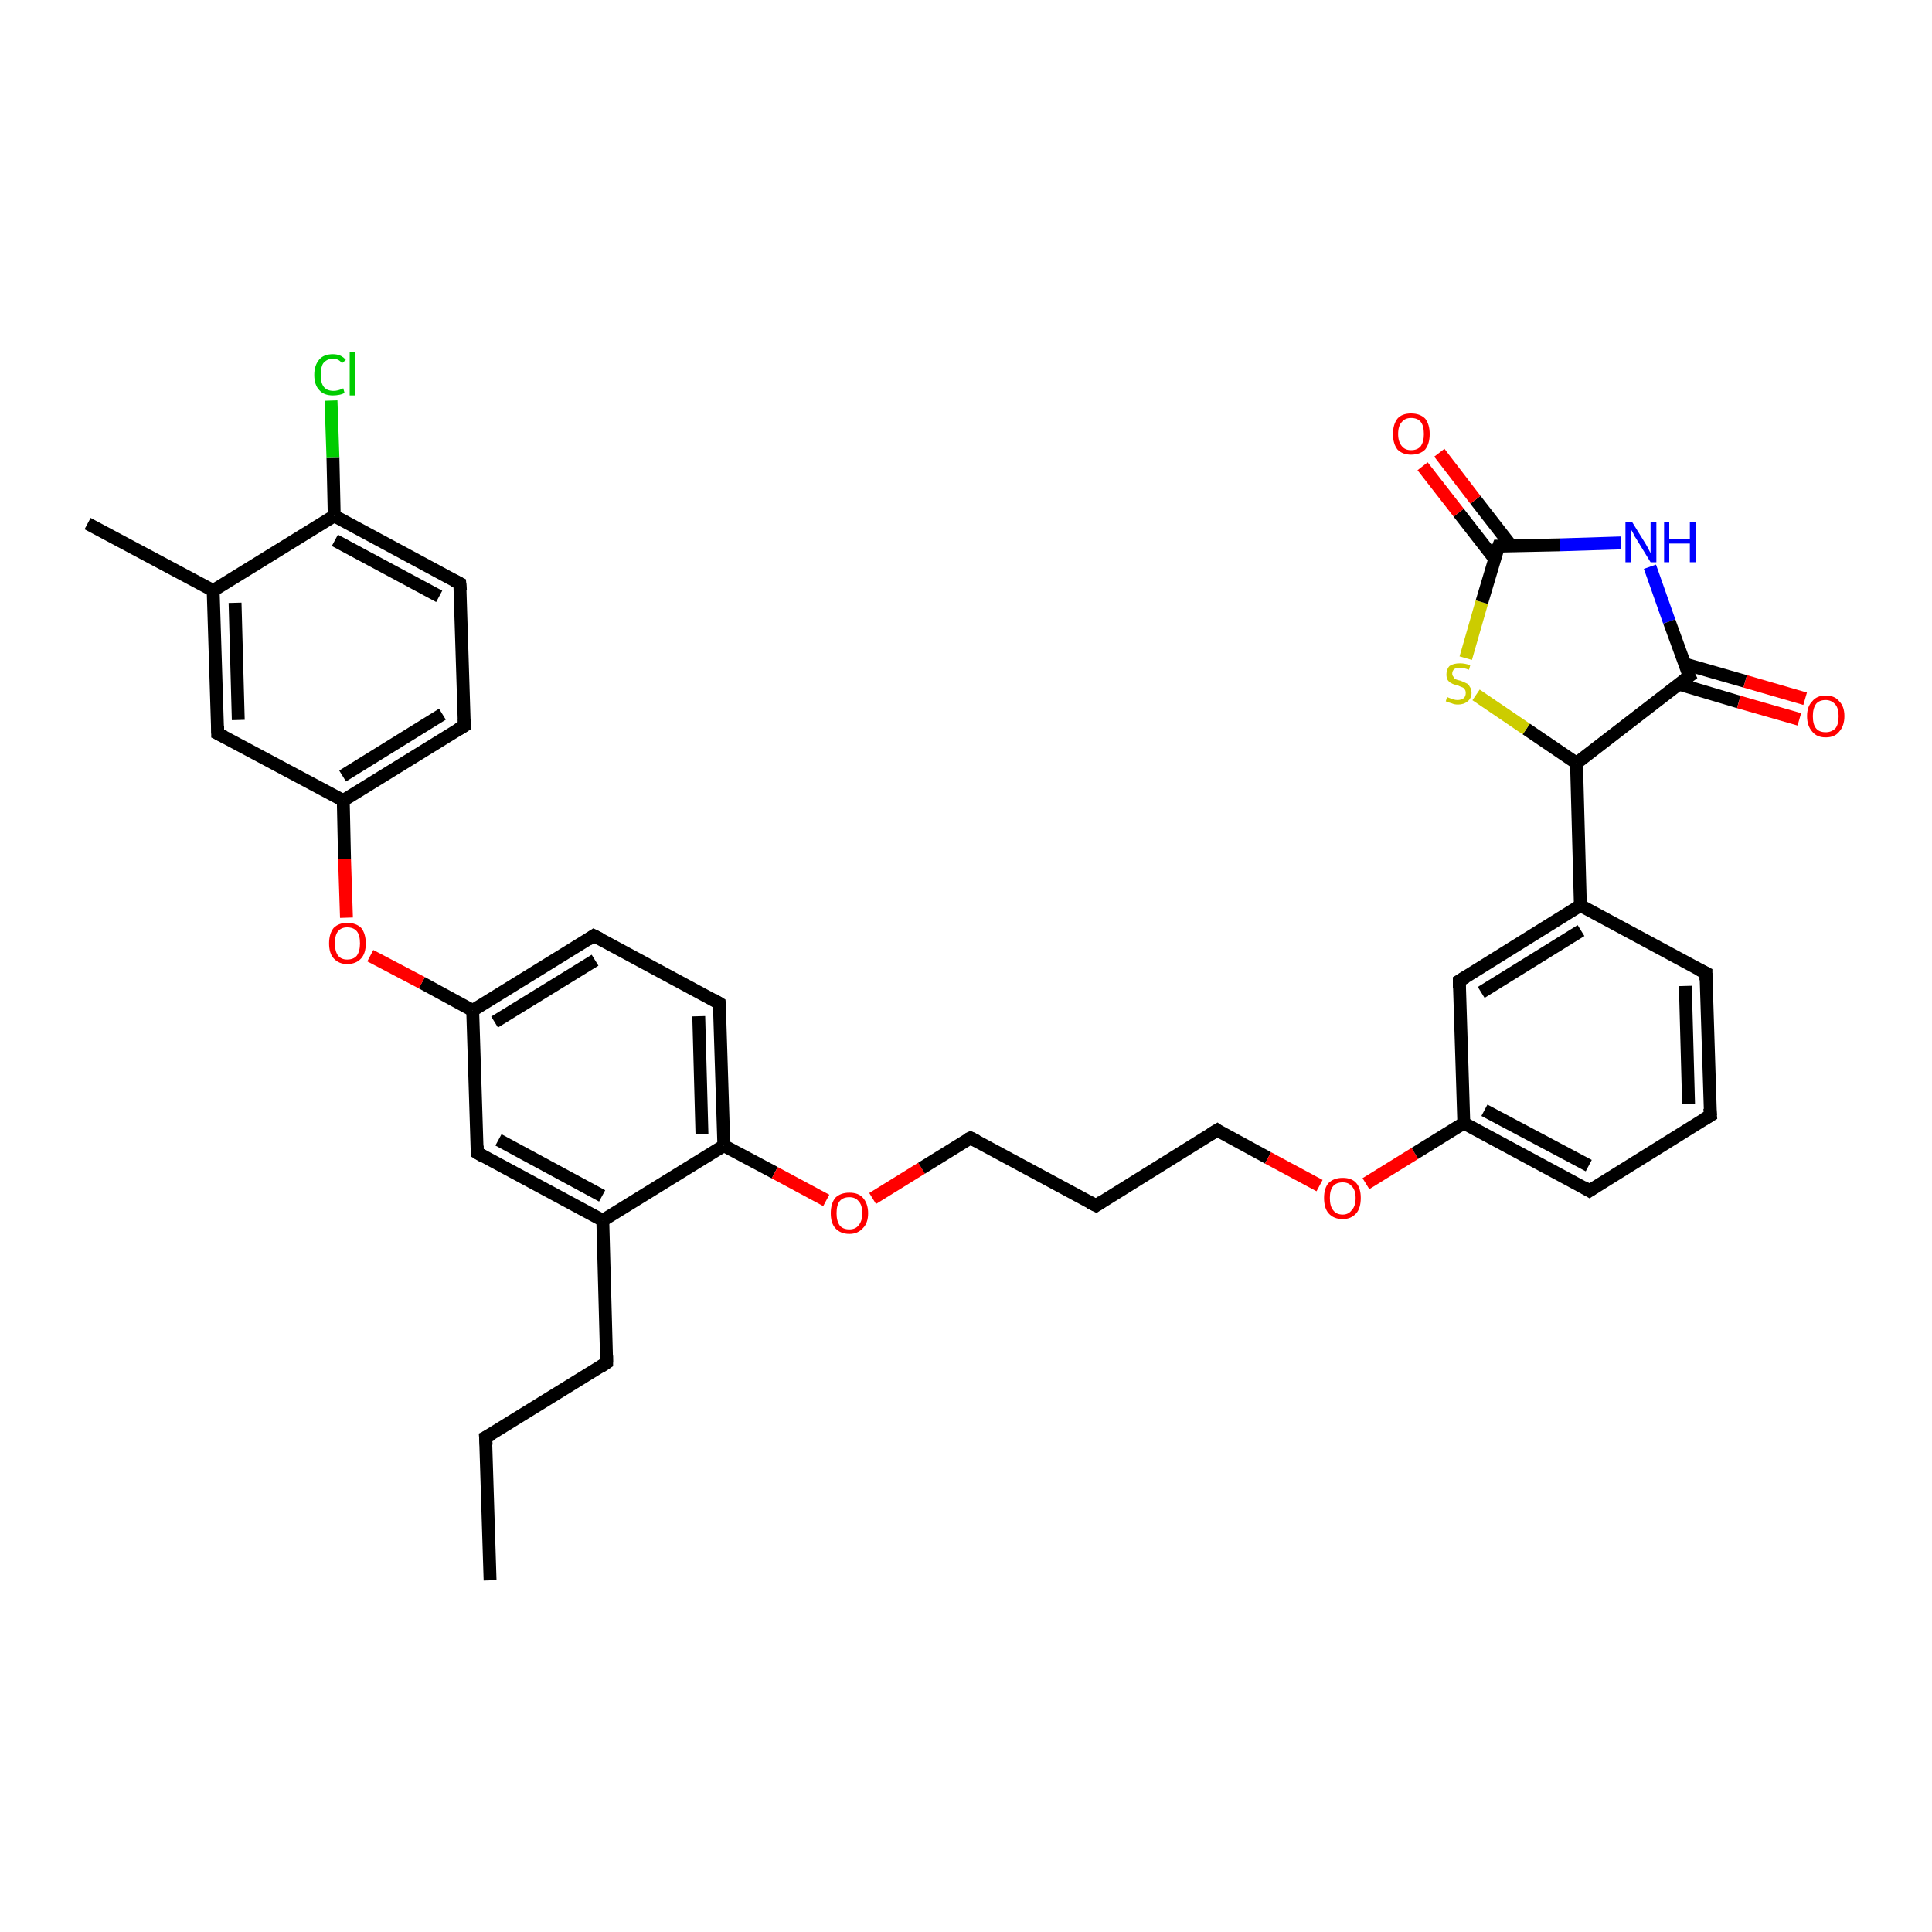 <?xml version='1.0' encoding='iso-8859-1'?>
<svg version='1.1' baseProfile='full'
              xmlns='http://www.w3.org/2000/svg'
                      xmlns:rdkit='http://www.rdkit.org/xml'
                      xmlns:xlink='http://www.w3.org/1999/xlink'
                  xml:space='preserve'
width='300px' height='300px' viewBox='0 0 300 300'>
<!-- END OF HEADER -->
<rect style='opacity:1.0;fill:#FFFFFF;stroke:none' width='300.0' height='300.0' x='0.0' y='0.0'> </rect>
<path class='bond-0 atom-0 atom-1' d='M 76.1,245.4 L 75.4,223.2' style='fill:none;fill-rule:evenodd;stroke:#000000;stroke-width:2.0px;stroke-linecap:butt;stroke-linejoin:miter;stroke-opacity:1' />
<path class='bond-1 atom-1 atom-2' d='M 75.4,223.2 L 94.2,211.6' style='fill:none;fill-rule:evenodd;stroke:#000000;stroke-width:2.0px;stroke-linecap:butt;stroke-linejoin:miter;stroke-opacity:1' />
<path class='bond-2 atom-2 atom-3' d='M 94.2,211.6 L 93.6,189.5' style='fill:none;fill-rule:evenodd;stroke:#000000;stroke-width:2.0px;stroke-linecap:butt;stroke-linejoin:miter;stroke-opacity:1' />
<path class='bond-3 atom-3 atom-4' d='M 93.6,189.5 L 74.1,179.0' style='fill:none;fill-rule:evenodd;stroke:#000000;stroke-width:2.0px;stroke-linecap:butt;stroke-linejoin:miter;stroke-opacity:1' />
<path class='bond-3 atom-3 atom-4' d='M 93.5,185.7 L 77.4,177.0' style='fill:none;fill-rule:evenodd;stroke:#000000;stroke-width:2.0px;stroke-linecap:butt;stroke-linejoin:miter;stroke-opacity:1' />
<path class='bond-4 atom-4 atom-5' d='M 74.1,179.0 L 73.4,156.9' style='fill:none;fill-rule:evenodd;stroke:#000000;stroke-width:2.0px;stroke-linecap:butt;stroke-linejoin:miter;stroke-opacity:1' />
<path class='bond-5 atom-5 atom-6' d='M 73.4,156.9 L 65.5,152.6' style='fill:none;fill-rule:evenodd;stroke:#000000;stroke-width:2.0px;stroke-linecap:butt;stroke-linejoin:miter;stroke-opacity:1' />
<path class='bond-5 atom-5 atom-6' d='M 65.5,152.6 L 57.5,148.4' style='fill:none;fill-rule:evenodd;stroke:#FF0000;stroke-width:2.0px;stroke-linecap:butt;stroke-linejoin:miter;stroke-opacity:1' />
<path class='bond-6 atom-6 atom-7' d='M 53.8,142.5 L 53.5,133.4' style='fill:none;fill-rule:evenodd;stroke:#FF0000;stroke-width:2.0px;stroke-linecap:butt;stroke-linejoin:miter;stroke-opacity:1' />
<path class='bond-6 atom-6 atom-7' d='M 53.5,133.4 L 53.3,124.3' style='fill:none;fill-rule:evenodd;stroke:#000000;stroke-width:2.0px;stroke-linecap:butt;stroke-linejoin:miter;stroke-opacity:1' />
<path class='bond-7 atom-7 atom-8' d='M 53.3,124.3 L 72.1,112.7' style='fill:none;fill-rule:evenodd;stroke:#000000;stroke-width:2.0px;stroke-linecap:butt;stroke-linejoin:miter;stroke-opacity:1' />
<path class='bond-7 atom-7 atom-8' d='M 53.2,120.5 L 68.7,110.9' style='fill:none;fill-rule:evenodd;stroke:#000000;stroke-width:2.0px;stroke-linecap:butt;stroke-linejoin:miter;stroke-opacity:1' />
<path class='bond-8 atom-8 atom-9' d='M 72.1,112.7 L 71.4,90.6' style='fill:none;fill-rule:evenodd;stroke:#000000;stroke-width:2.0px;stroke-linecap:butt;stroke-linejoin:miter;stroke-opacity:1' />
<path class='bond-9 atom-9 atom-10' d='M 71.4,90.6 L 51.9,80.1' style='fill:none;fill-rule:evenodd;stroke:#000000;stroke-width:2.0px;stroke-linecap:butt;stroke-linejoin:miter;stroke-opacity:1' />
<path class='bond-9 atom-9 atom-10' d='M 68.2,92.6 L 52.0,83.9' style='fill:none;fill-rule:evenodd;stroke:#000000;stroke-width:2.0px;stroke-linecap:butt;stroke-linejoin:miter;stroke-opacity:1' />
<path class='bond-10 atom-10 atom-11' d='M 51.9,80.1 L 51.7,71.1' style='fill:none;fill-rule:evenodd;stroke:#000000;stroke-width:2.0px;stroke-linecap:butt;stroke-linejoin:miter;stroke-opacity:1' />
<path class='bond-10 atom-10 atom-11' d='M 51.7,71.1 L 51.4,62.2' style='fill:none;fill-rule:evenodd;stroke:#00CC00;stroke-width:2.0px;stroke-linecap:butt;stroke-linejoin:miter;stroke-opacity:1' />
<path class='bond-11 atom-10 atom-12' d='M 51.9,80.1 L 33.1,91.7' style='fill:none;fill-rule:evenodd;stroke:#000000;stroke-width:2.0px;stroke-linecap:butt;stroke-linejoin:miter;stroke-opacity:1' />
<path class='bond-12 atom-12 atom-13' d='M 33.1,91.7 L 13.6,81.3' style='fill:none;fill-rule:evenodd;stroke:#000000;stroke-width:2.0px;stroke-linecap:butt;stroke-linejoin:miter;stroke-opacity:1' />
<path class='bond-13 atom-12 atom-14' d='M 33.1,91.7 L 33.8,113.9' style='fill:none;fill-rule:evenodd;stroke:#000000;stroke-width:2.0px;stroke-linecap:butt;stroke-linejoin:miter;stroke-opacity:1' />
<path class='bond-13 atom-12 atom-14' d='M 36.5,93.6 L 37.0,111.8' style='fill:none;fill-rule:evenodd;stroke:#000000;stroke-width:2.0px;stroke-linecap:butt;stroke-linejoin:miter;stroke-opacity:1' />
<path class='bond-14 atom-5 atom-15' d='M 73.4,156.9 L 92.2,145.3' style='fill:none;fill-rule:evenodd;stroke:#000000;stroke-width:2.0px;stroke-linecap:butt;stroke-linejoin:miter;stroke-opacity:1' />
<path class='bond-14 atom-5 atom-15' d='M 76.8,158.7 L 92.4,149.1' style='fill:none;fill-rule:evenodd;stroke:#000000;stroke-width:2.0px;stroke-linecap:butt;stroke-linejoin:miter;stroke-opacity:1' />
<path class='bond-15 atom-15 atom-16' d='M 92.2,145.3 L 111.7,155.8' style='fill:none;fill-rule:evenodd;stroke:#000000;stroke-width:2.0px;stroke-linecap:butt;stroke-linejoin:miter;stroke-opacity:1' />
<path class='bond-16 atom-16 atom-17' d='M 111.7,155.8 L 112.4,177.9' style='fill:none;fill-rule:evenodd;stroke:#000000;stroke-width:2.0px;stroke-linecap:butt;stroke-linejoin:miter;stroke-opacity:1' />
<path class='bond-16 atom-16 atom-17' d='M 108.5,157.8 L 109.0,176.1' style='fill:none;fill-rule:evenodd;stroke:#000000;stroke-width:2.0px;stroke-linecap:butt;stroke-linejoin:miter;stroke-opacity:1' />
<path class='bond-17 atom-17 atom-18' d='M 112.4,177.9 L 120.3,182.1' style='fill:none;fill-rule:evenodd;stroke:#000000;stroke-width:2.0px;stroke-linecap:butt;stroke-linejoin:miter;stroke-opacity:1' />
<path class='bond-17 atom-17 atom-18' d='M 120.3,182.1 L 128.3,186.4' style='fill:none;fill-rule:evenodd;stroke:#FF0000;stroke-width:2.0px;stroke-linecap:butt;stroke-linejoin:miter;stroke-opacity:1' />
<path class='bond-18 atom-18 atom-19' d='M 135.5,186.1 L 143.1,181.4' style='fill:none;fill-rule:evenodd;stroke:#FF0000;stroke-width:2.0px;stroke-linecap:butt;stroke-linejoin:miter;stroke-opacity:1' />
<path class='bond-18 atom-18 atom-19' d='M 143.1,181.4 L 150.7,176.7' style='fill:none;fill-rule:evenodd;stroke:#000000;stroke-width:2.0px;stroke-linecap:butt;stroke-linejoin:miter;stroke-opacity:1' />
<path class='bond-19 atom-19 atom-20' d='M 150.7,176.7 L 170.2,187.2' style='fill:none;fill-rule:evenodd;stroke:#000000;stroke-width:2.0px;stroke-linecap:butt;stroke-linejoin:miter;stroke-opacity:1' />
<path class='bond-20 atom-20 atom-21' d='M 170.2,187.2 L 189.0,175.5' style='fill:none;fill-rule:evenodd;stroke:#000000;stroke-width:2.0px;stroke-linecap:butt;stroke-linejoin:miter;stroke-opacity:1' />
<path class='bond-21 atom-21 atom-22' d='M 189.0,175.5 L 196.9,179.8' style='fill:none;fill-rule:evenodd;stroke:#000000;stroke-width:2.0px;stroke-linecap:butt;stroke-linejoin:miter;stroke-opacity:1' />
<path class='bond-21 atom-21 atom-22' d='M 196.9,179.8 L 204.9,184.1' style='fill:none;fill-rule:evenodd;stroke:#FF0000;stroke-width:2.0px;stroke-linecap:butt;stroke-linejoin:miter;stroke-opacity:1' />
<path class='bond-22 atom-22 atom-23' d='M 212.1,183.8 L 219.7,179.1' style='fill:none;fill-rule:evenodd;stroke:#FF0000;stroke-width:2.0px;stroke-linecap:butt;stroke-linejoin:miter;stroke-opacity:1' />
<path class='bond-22 atom-22 atom-23' d='M 219.7,179.1 L 227.3,174.4' style='fill:none;fill-rule:evenodd;stroke:#000000;stroke-width:2.0px;stroke-linecap:butt;stroke-linejoin:miter;stroke-opacity:1' />
<path class='bond-23 atom-23 atom-24' d='M 227.3,174.4 L 246.8,184.9' style='fill:none;fill-rule:evenodd;stroke:#000000;stroke-width:2.0px;stroke-linecap:butt;stroke-linejoin:miter;stroke-opacity:1' />
<path class='bond-23 atom-23 atom-24' d='M 230.5,172.4 L 246.7,181.0' style='fill:none;fill-rule:evenodd;stroke:#000000;stroke-width:2.0px;stroke-linecap:butt;stroke-linejoin:miter;stroke-opacity:1' />
<path class='bond-24 atom-24 atom-25' d='M 246.8,184.9 L 265.6,173.2' style='fill:none;fill-rule:evenodd;stroke:#000000;stroke-width:2.0px;stroke-linecap:butt;stroke-linejoin:miter;stroke-opacity:1' />
<path class='bond-25 atom-25 atom-26' d='M 265.6,173.2 L 264.9,151.1' style='fill:none;fill-rule:evenodd;stroke:#000000;stroke-width:2.0px;stroke-linecap:butt;stroke-linejoin:miter;stroke-opacity:1' />
<path class='bond-25 atom-25 atom-26' d='M 262.2,171.4 L 261.7,153.1' style='fill:none;fill-rule:evenodd;stroke:#000000;stroke-width:2.0px;stroke-linecap:butt;stroke-linejoin:miter;stroke-opacity:1' />
<path class='bond-26 atom-26 atom-27' d='M 264.9,151.1 L 245.4,140.6' style='fill:none;fill-rule:evenodd;stroke:#000000;stroke-width:2.0px;stroke-linecap:butt;stroke-linejoin:miter;stroke-opacity:1' />
<path class='bond-27 atom-27 atom-28' d='M 245.4,140.6 L 244.8,118.5' style='fill:none;fill-rule:evenodd;stroke:#000000;stroke-width:2.0px;stroke-linecap:butt;stroke-linejoin:miter;stroke-opacity:1' />
<path class='bond-28 atom-28 atom-29' d='M 244.8,118.5 L 237.0,113.2' style='fill:none;fill-rule:evenodd;stroke:#000000;stroke-width:2.0px;stroke-linecap:butt;stroke-linejoin:miter;stroke-opacity:1' />
<path class='bond-28 atom-28 atom-29' d='M 237.0,113.2 L 229.2,107.9' style='fill:none;fill-rule:evenodd;stroke:#CCCC00;stroke-width:2.0px;stroke-linecap:butt;stroke-linejoin:miter;stroke-opacity:1' />
<path class='bond-29 atom-29 atom-30' d='M 227.6,102.2 L 230.1,93.5' style='fill:none;fill-rule:evenodd;stroke:#CCCC00;stroke-width:2.0px;stroke-linecap:butt;stroke-linejoin:miter;stroke-opacity:1' />
<path class='bond-29 atom-29 atom-30' d='M 230.1,93.5 L 232.7,84.8' style='fill:none;fill-rule:evenodd;stroke:#000000;stroke-width:2.0px;stroke-linecap:butt;stroke-linejoin:miter;stroke-opacity:1' />
<path class='bond-30 atom-30 atom-31' d='M 234.7,84.8 L 229.1,77.6' style='fill:none;fill-rule:evenodd;stroke:#000000;stroke-width:2.0px;stroke-linecap:butt;stroke-linejoin:miter;stroke-opacity:1' />
<path class='bond-30 atom-30 atom-31' d='M 229.1,77.6 L 223.5,70.3' style='fill:none;fill-rule:evenodd;stroke:#FF0000;stroke-width:2.0px;stroke-linecap:butt;stroke-linejoin:miter;stroke-opacity:1' />
<path class='bond-30 atom-30 atom-31' d='M 232.1,86.8 L 226.5,79.6' style='fill:none;fill-rule:evenodd;stroke:#000000;stroke-width:2.0px;stroke-linecap:butt;stroke-linejoin:miter;stroke-opacity:1' />
<path class='bond-30 atom-30 atom-31' d='M 226.5,79.6 L 220.9,72.4' style='fill:none;fill-rule:evenodd;stroke:#FF0000;stroke-width:2.0px;stroke-linecap:butt;stroke-linejoin:miter;stroke-opacity:1' />
<path class='bond-31 atom-30 atom-32' d='M 232.7,84.8 L 242.2,84.6' style='fill:none;fill-rule:evenodd;stroke:#000000;stroke-width:2.0px;stroke-linecap:butt;stroke-linejoin:miter;stroke-opacity:1' />
<path class='bond-31 atom-30 atom-32' d='M 242.2,84.6 L 251.7,84.3' style='fill:none;fill-rule:evenodd;stroke:#0000FF;stroke-width:2.0px;stroke-linecap:butt;stroke-linejoin:miter;stroke-opacity:1' />
<path class='bond-32 atom-32 atom-33' d='M 256.2,88.0 L 259.2,96.5' style='fill:none;fill-rule:evenodd;stroke:#0000FF;stroke-width:2.0px;stroke-linecap:butt;stroke-linejoin:miter;stroke-opacity:1' />
<path class='bond-32 atom-32 atom-33' d='M 259.2,96.5 L 262.3,105.0' style='fill:none;fill-rule:evenodd;stroke:#000000;stroke-width:2.0px;stroke-linecap:butt;stroke-linejoin:miter;stroke-opacity:1' />
<path class='bond-33 atom-33 atom-34' d='M 260.6,106.2 L 270.0,109.0' style='fill:none;fill-rule:evenodd;stroke:#000000;stroke-width:2.0px;stroke-linecap:butt;stroke-linejoin:miter;stroke-opacity:1' />
<path class='bond-33 atom-33 atom-34' d='M 270.0,109.0 L 279.4,111.7' style='fill:none;fill-rule:evenodd;stroke:#FF0000;stroke-width:2.0px;stroke-linecap:butt;stroke-linejoin:miter;stroke-opacity:1' />
<path class='bond-33 atom-33 atom-34' d='M 261.6,103.1 L 271.0,105.8' style='fill:none;fill-rule:evenodd;stroke:#000000;stroke-width:2.0px;stroke-linecap:butt;stroke-linejoin:miter;stroke-opacity:1' />
<path class='bond-33 atom-33 atom-34' d='M 271.0,105.8 L 280.3,108.5' style='fill:none;fill-rule:evenodd;stroke:#FF0000;stroke-width:2.0px;stroke-linecap:butt;stroke-linejoin:miter;stroke-opacity:1' />
<path class='bond-34 atom-27 atom-35' d='M 245.4,140.6 L 226.6,152.3' style='fill:none;fill-rule:evenodd;stroke:#000000;stroke-width:2.0px;stroke-linecap:butt;stroke-linejoin:miter;stroke-opacity:1' />
<path class='bond-34 atom-27 atom-35' d='M 245.5,144.5 L 230.0,154.1' style='fill:none;fill-rule:evenodd;stroke:#000000;stroke-width:2.0px;stroke-linecap:butt;stroke-linejoin:miter;stroke-opacity:1' />
<path class='bond-35 atom-17 atom-3' d='M 112.4,177.9 L 93.6,189.5' style='fill:none;fill-rule:evenodd;stroke:#000000;stroke-width:2.0px;stroke-linecap:butt;stroke-linejoin:miter;stroke-opacity:1' />
<path class='bond-36 atom-35 atom-23' d='M 226.6,152.3 L 227.3,174.4' style='fill:none;fill-rule:evenodd;stroke:#000000;stroke-width:2.0px;stroke-linecap:butt;stroke-linejoin:miter;stroke-opacity:1' />
<path class='bond-37 atom-14 atom-7' d='M 33.8,113.9 L 53.3,124.3' style='fill:none;fill-rule:evenodd;stroke:#000000;stroke-width:2.0px;stroke-linecap:butt;stroke-linejoin:miter;stroke-opacity:1' />
<path class='bond-38 atom-33 atom-28' d='M 262.3,105.0 L 244.8,118.5' style='fill:none;fill-rule:evenodd;stroke:#000000;stroke-width:2.0px;stroke-linecap:butt;stroke-linejoin:miter;stroke-opacity:1' />
<path d='M 75.5,224.4 L 75.4,223.2 L 76.4,222.7' style='fill:none;stroke:#000000;stroke-width:2.0px;stroke-linecap:butt;stroke-linejoin:miter;stroke-opacity:1;' />
<path d='M 93.3,212.2 L 94.2,211.6 L 94.2,210.5' style='fill:none;stroke:#000000;stroke-width:2.0px;stroke-linecap:butt;stroke-linejoin:miter;stroke-opacity:1;' />
<path d='M 75.1,179.6 L 74.1,179.0 L 74.1,177.9' style='fill:none;stroke:#000000;stroke-width:2.0px;stroke-linecap:butt;stroke-linejoin:miter;stroke-opacity:1;' />
<path d='M 71.1,113.3 L 72.1,112.7 L 72.1,111.6' style='fill:none;stroke:#000000;stroke-width:2.0px;stroke-linecap:butt;stroke-linejoin:miter;stroke-opacity:1;' />
<path d='M 71.5,91.7 L 71.4,90.6 L 70.4,90.1' style='fill:none;stroke:#000000;stroke-width:2.0px;stroke-linecap:butt;stroke-linejoin:miter;stroke-opacity:1;' />
<path d='M 33.8,112.7 L 33.8,113.9 L 34.8,114.4' style='fill:none;stroke:#000000;stroke-width:2.0px;stroke-linecap:butt;stroke-linejoin:miter;stroke-opacity:1;' />
<path d='M 91.3,145.9 L 92.2,145.3 L 93.2,145.8' style='fill:none;stroke:#000000;stroke-width:2.0px;stroke-linecap:butt;stroke-linejoin:miter;stroke-opacity:1;' />
<path d='M 110.7,155.2 L 111.7,155.8 L 111.8,156.9' style='fill:none;stroke:#000000;stroke-width:2.0px;stroke-linecap:butt;stroke-linejoin:miter;stroke-opacity:1;' />
<path d='M 150.3,176.9 L 150.7,176.7 L 151.7,177.2' style='fill:none;stroke:#000000;stroke-width:2.0px;stroke-linecap:butt;stroke-linejoin:miter;stroke-opacity:1;' />
<path d='M 169.2,186.7 L 170.2,187.2 L 171.1,186.6' style='fill:none;stroke:#000000;stroke-width:2.0px;stroke-linecap:butt;stroke-linejoin:miter;stroke-opacity:1;' />
<path d='M 188.0,176.1 L 189.0,175.5 L 189.4,175.8' style='fill:none;stroke:#000000;stroke-width:2.0px;stroke-linecap:butt;stroke-linejoin:miter;stroke-opacity:1;' />
<path d='M 245.8,184.3 L 246.8,184.9 L 247.7,184.3' style='fill:none;stroke:#000000;stroke-width:2.0px;stroke-linecap:butt;stroke-linejoin:miter;stroke-opacity:1;' />
<path d='M 264.6,173.8 L 265.6,173.2 L 265.5,172.1' style='fill:none;stroke:#000000;stroke-width:2.0px;stroke-linecap:butt;stroke-linejoin:miter;stroke-opacity:1;' />
<path d='M 264.9,152.2 L 264.9,151.1 L 263.9,150.6' style='fill:none;stroke:#000000;stroke-width:2.0px;stroke-linecap:butt;stroke-linejoin:miter;stroke-opacity:1;' />
<path d='M 232.5,85.3 L 232.7,84.8 L 233.1,84.8' style='fill:none;stroke:#000000;stroke-width:2.0px;stroke-linecap:butt;stroke-linejoin:miter;stroke-opacity:1;' />
<path d='M 262.1,104.6 L 262.3,105.0 L 261.4,105.7' style='fill:none;stroke:#000000;stroke-width:2.0px;stroke-linecap:butt;stroke-linejoin:miter;stroke-opacity:1;' />
<path d='M 227.6,151.7 L 226.6,152.3 L 226.6,153.4' style='fill:none;stroke:#000000;stroke-width:2.0px;stroke-linecap:butt;stroke-linejoin:miter;stroke-opacity:1;' />
<path class='atom-6' d='M 51.1 146.5
Q 51.1 145.0, 51.8 144.1
Q 52.6 143.3, 53.9 143.3
Q 55.3 143.3, 56.1 144.1
Q 56.8 145.0, 56.8 146.5
Q 56.8 148.0, 56.1 148.8
Q 55.3 149.7, 53.9 149.7
Q 52.6 149.7, 51.8 148.8
Q 51.1 148.0, 51.1 146.5
M 53.9 149.0
Q 54.9 149.0, 55.4 148.4
Q 55.9 147.7, 55.9 146.5
Q 55.9 145.2, 55.4 144.6
Q 54.9 144.0, 53.9 144.0
Q 53.0 144.0, 52.5 144.6
Q 52.0 145.2, 52.0 146.5
Q 52.0 147.7, 52.5 148.4
Q 53.0 149.0, 53.9 149.0
' fill='#FF0000'/>
<path class='atom-11' d='M 48.8 58.2
Q 48.8 56.7, 49.6 55.8
Q 50.3 55.0, 51.7 55.0
Q 53.0 55.0, 53.7 55.9
L 53.1 56.4
Q 52.6 55.7, 51.7 55.7
Q 50.8 55.7, 50.2 56.4
Q 49.8 57.0, 49.8 58.2
Q 49.8 59.5, 50.3 60.1
Q 50.8 60.7, 51.8 60.7
Q 52.5 60.7, 53.3 60.3
L 53.5 61.0
Q 53.2 61.2, 52.7 61.3
Q 52.2 61.4, 51.7 61.4
Q 50.3 61.4, 49.6 60.6
Q 48.8 59.8, 48.8 58.2
' fill='#00CC00'/>
<path class='atom-11' d='M 54.3 54.6
L 55.1 54.6
L 55.1 61.4
L 54.3 61.4
L 54.3 54.6
' fill='#00CC00'/>
<path class='atom-18' d='M 129.0 188.4
Q 129.0 186.9, 129.7 186.0
Q 130.5 185.2, 131.9 185.2
Q 133.3 185.2, 134.0 186.0
Q 134.8 186.9, 134.8 188.4
Q 134.8 189.9, 134.0 190.7
Q 133.2 191.6, 131.9 191.6
Q 130.5 191.6, 129.7 190.7
Q 129.0 189.9, 129.0 188.4
M 131.9 190.9
Q 132.8 190.9, 133.3 190.3
Q 133.9 189.6, 133.9 188.4
Q 133.9 187.1, 133.3 186.5
Q 132.8 185.9, 131.9 185.9
Q 130.9 185.9, 130.4 186.5
Q 129.9 187.1, 129.9 188.4
Q 129.9 189.6, 130.4 190.3
Q 130.9 190.9, 131.9 190.9
' fill='#FF0000'/>
<path class='atom-22' d='M 205.6 186.0
Q 205.6 184.5, 206.3 183.7
Q 207.1 182.9, 208.5 182.9
Q 209.9 182.9, 210.6 183.7
Q 211.3 184.5, 211.3 186.0
Q 211.3 187.6, 210.6 188.4
Q 209.8 189.3, 208.5 189.3
Q 207.1 189.3, 206.3 188.4
Q 205.6 187.6, 205.6 186.0
M 208.5 188.6
Q 209.4 188.6, 209.9 187.9
Q 210.5 187.3, 210.5 186.0
Q 210.5 184.8, 209.9 184.2
Q 209.4 183.6, 208.5 183.6
Q 207.5 183.6, 207.0 184.2
Q 206.5 184.8, 206.5 186.0
Q 206.5 187.3, 207.0 187.9
Q 207.5 188.6, 208.5 188.6
' fill='#FF0000'/>
<path class='atom-29' d='M 224.7 108.2
Q 224.8 108.3, 225.1 108.4
Q 225.4 108.5, 225.7 108.6
Q 226.0 108.7, 226.3 108.7
Q 226.9 108.7, 227.3 108.4
Q 227.6 108.1, 227.6 107.6
Q 227.6 107.2, 227.4 107.0
Q 227.3 106.8, 227.0 106.7
Q 226.7 106.6, 226.3 106.4
Q 225.7 106.3, 225.4 106.1
Q 225.1 106.0, 224.8 105.6
Q 224.6 105.3, 224.6 104.7
Q 224.6 103.9, 225.1 103.4
Q 225.7 103.0, 226.7 103.0
Q 227.5 103.0, 228.3 103.3
L 228.1 104.0
Q 227.3 103.7, 226.8 103.7
Q 226.1 103.7, 225.8 103.9
Q 225.5 104.2, 225.5 104.6
Q 225.5 104.9, 225.7 105.1
Q 225.8 105.4, 226.1 105.5
Q 226.3 105.6, 226.8 105.7
Q 227.3 105.9, 227.7 106.1
Q 228.0 106.2, 228.2 106.6
Q 228.5 107.0, 228.5 107.6
Q 228.5 108.4, 227.9 108.9
Q 227.3 109.4, 226.4 109.4
Q 225.8 109.4, 225.4 109.2
Q 225.0 109.1, 224.5 108.9
L 224.7 108.2
' fill='#CCCC00'/>
<path class='atom-31' d='M 216.3 67.4
Q 216.3 65.9, 217.0 65.0
Q 217.7 64.2, 219.1 64.2
Q 220.5 64.2, 221.3 65.0
Q 222.0 65.9, 222.0 67.4
Q 222.0 68.9, 221.3 69.8
Q 220.5 70.6, 219.1 70.6
Q 217.8 70.6, 217.0 69.8
Q 216.3 68.9, 216.3 67.4
M 219.1 69.9
Q 220.1 69.9, 220.6 69.3
Q 221.1 68.6, 221.1 67.4
Q 221.1 66.1, 220.6 65.5
Q 220.1 64.9, 219.1 64.9
Q 218.2 64.9, 217.7 65.5
Q 217.1 66.1, 217.1 67.4
Q 217.1 68.6, 217.7 69.3
Q 218.2 69.9, 219.1 69.9
' fill='#FF0000'/>
<path class='atom-32' d='M 253.4 81.0
L 255.5 84.4
Q 255.7 84.7, 256.0 85.3
Q 256.3 85.9, 256.3 85.9
L 256.3 81.0
L 257.2 81.0
L 257.2 87.3
L 256.3 87.3
L 254.1 83.7
Q 253.8 83.3, 253.6 82.8
Q 253.3 82.3, 253.2 82.1
L 253.2 87.3
L 252.4 87.3
L 252.4 81.0
L 253.4 81.0
' fill='#0000FF'/>
<path class='atom-32' d='M 258.4 81.0
L 259.2 81.0
L 259.2 83.7
L 262.4 83.7
L 262.4 81.0
L 263.3 81.0
L 263.3 87.3
L 262.4 87.3
L 262.4 84.4
L 259.2 84.4
L 259.2 87.3
L 258.4 87.3
L 258.4 81.0
' fill='#0000FF'/>
<path class='atom-34' d='M 280.6 111.2
Q 280.6 109.7, 281.4 108.9
Q 282.1 108.0, 283.5 108.0
Q 284.9 108.0, 285.6 108.9
Q 286.4 109.7, 286.4 111.2
Q 286.4 112.7, 285.6 113.6
Q 284.9 114.5, 283.5 114.5
Q 282.1 114.5, 281.4 113.6
Q 280.6 112.7, 280.6 111.2
M 283.5 113.7
Q 284.4 113.7, 285.0 113.1
Q 285.5 112.5, 285.5 111.2
Q 285.5 110.0, 285.0 109.4
Q 284.4 108.7, 283.5 108.7
Q 282.5 108.7, 282.0 109.3
Q 281.5 110.0, 281.5 111.2
Q 281.5 112.5, 282.0 113.1
Q 282.5 113.7, 283.5 113.7
' fill='#FF0000'/>
</svg>

